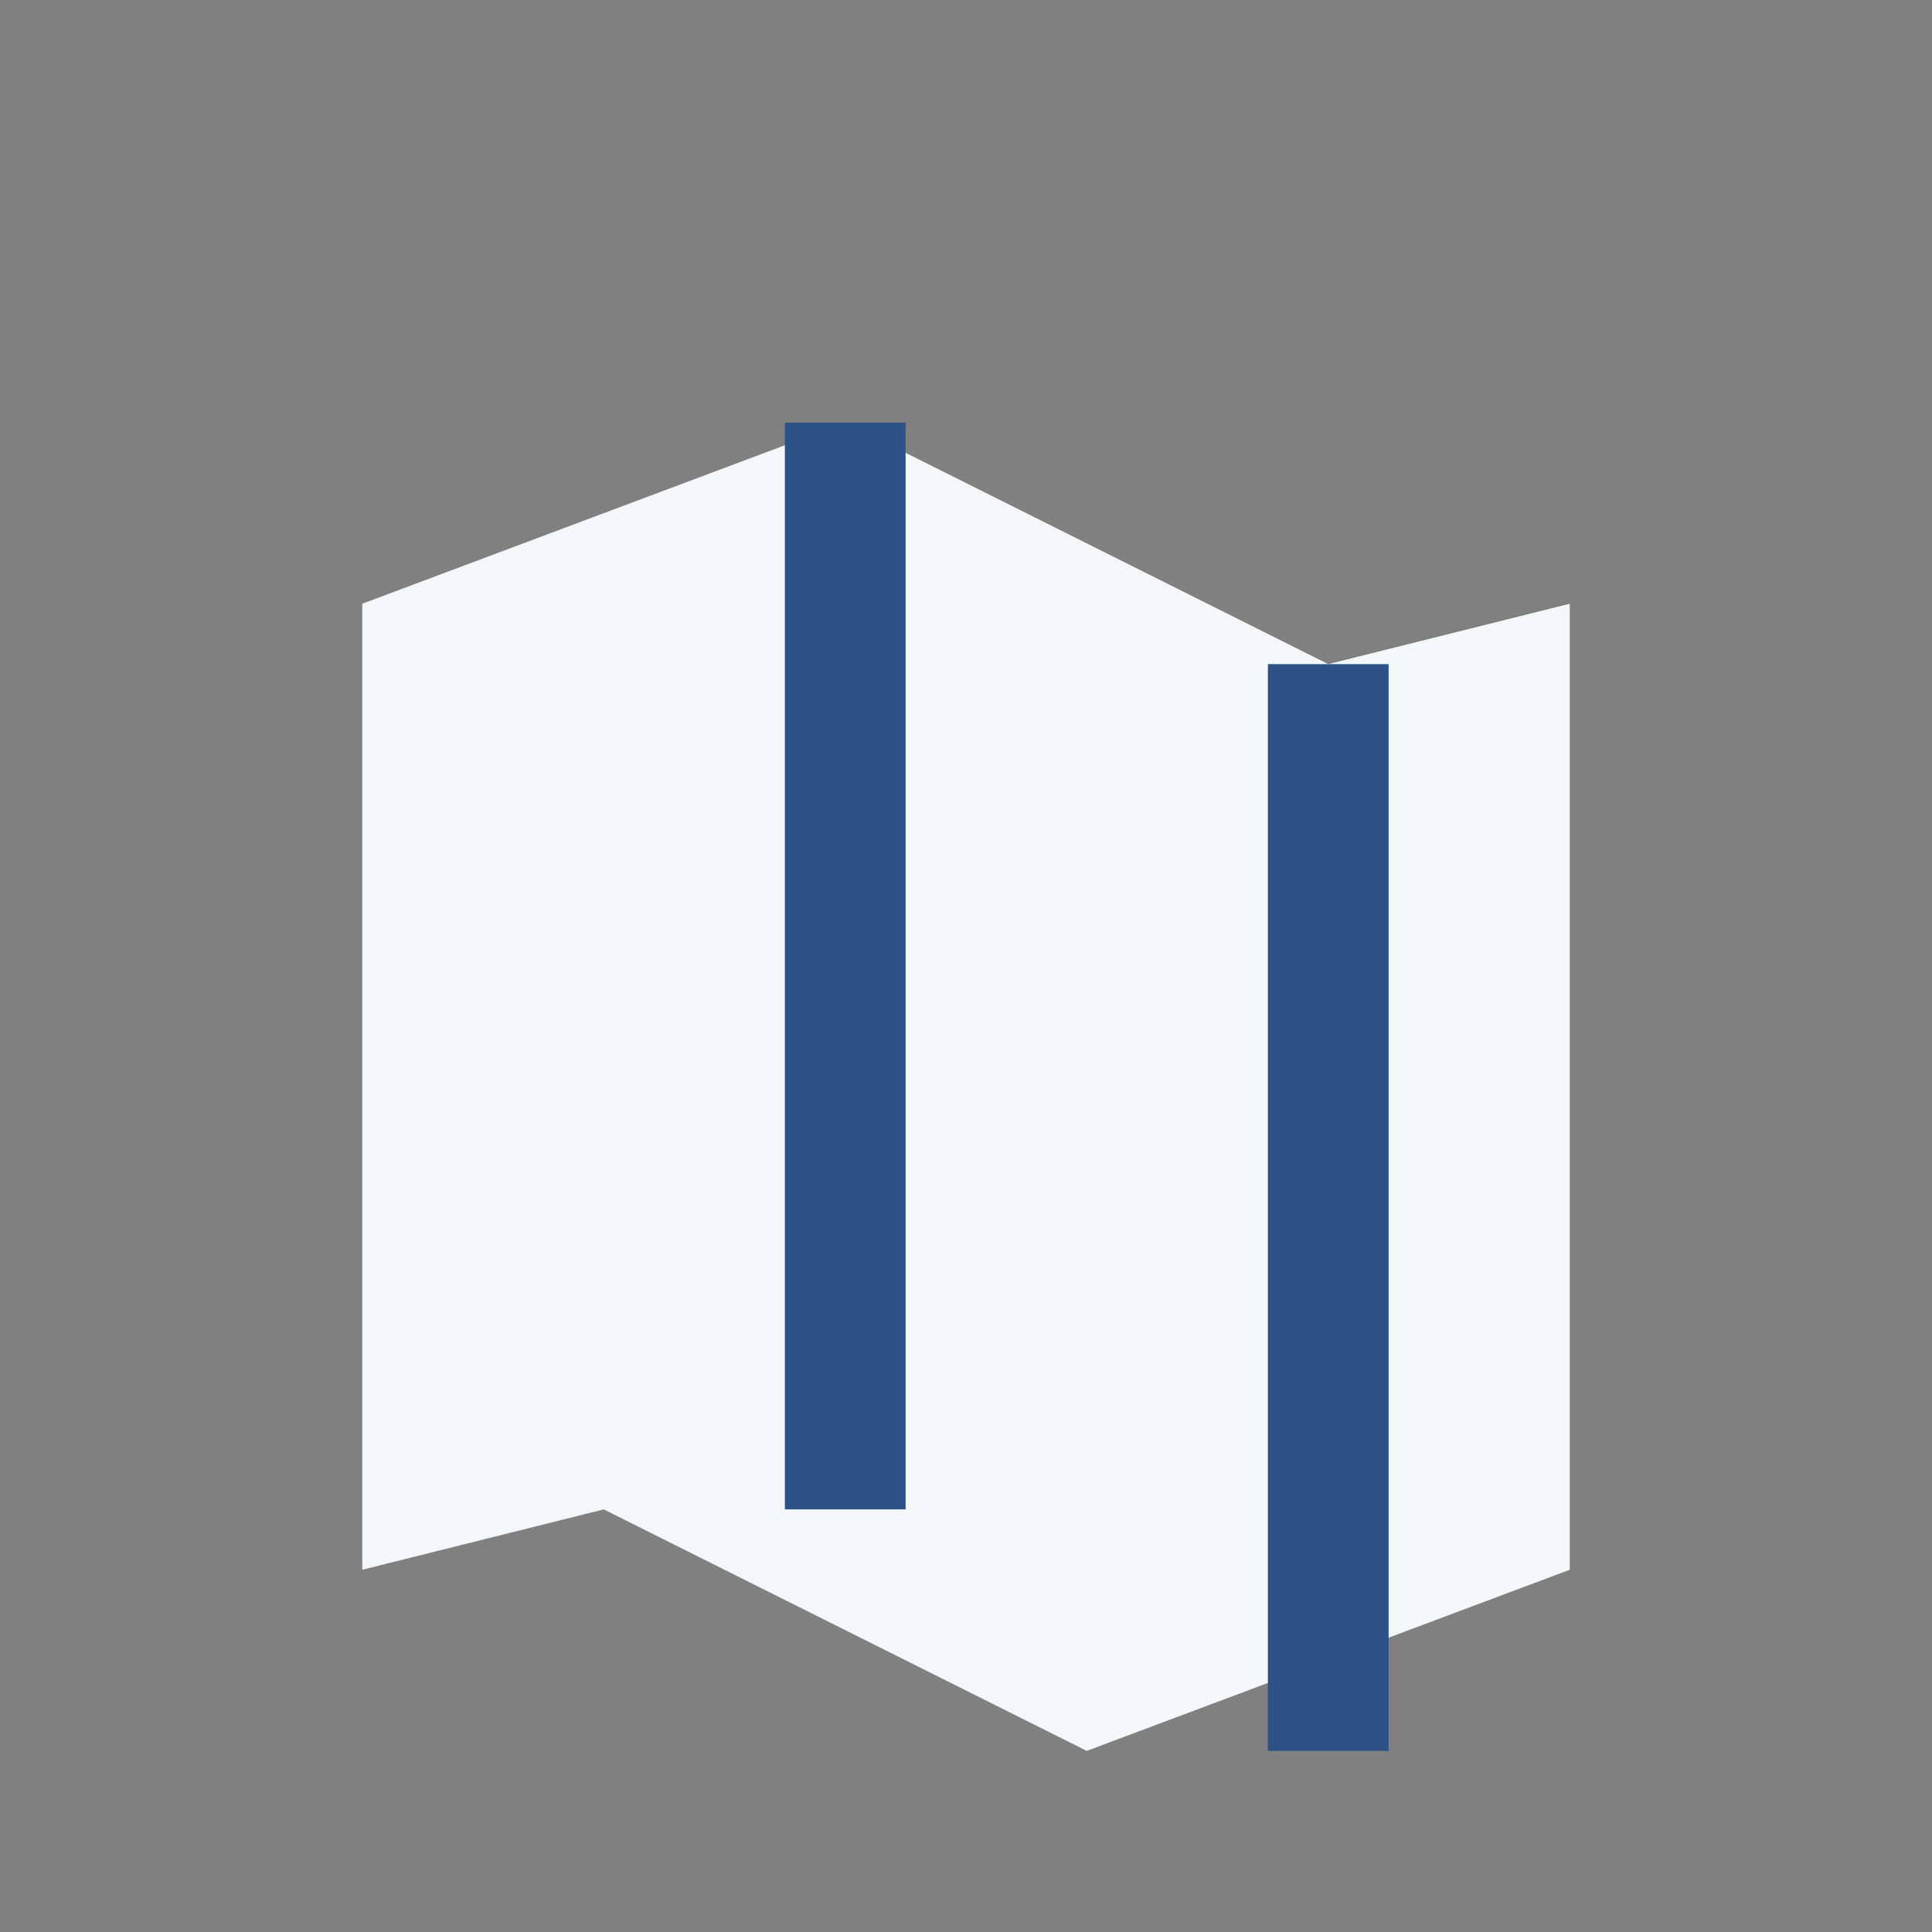<?xml version="1.0" encoding="UTF-8"?>
<svg xmlns="http://www.w3.org/2000/svg" width="32" height="32" viewBox="0 0 32 32"><rect x="0" y="0" width="32" height="32" fill="#808080" stroke="none"/><path d="M6 10l8-3 8 4 4-1v16l-8 3-8-4-4 1V10z" fill="#F3F7F9"/><path d="M14 7v18M22 11v18" stroke="#2C5287" stroke-width="2"/></svg>